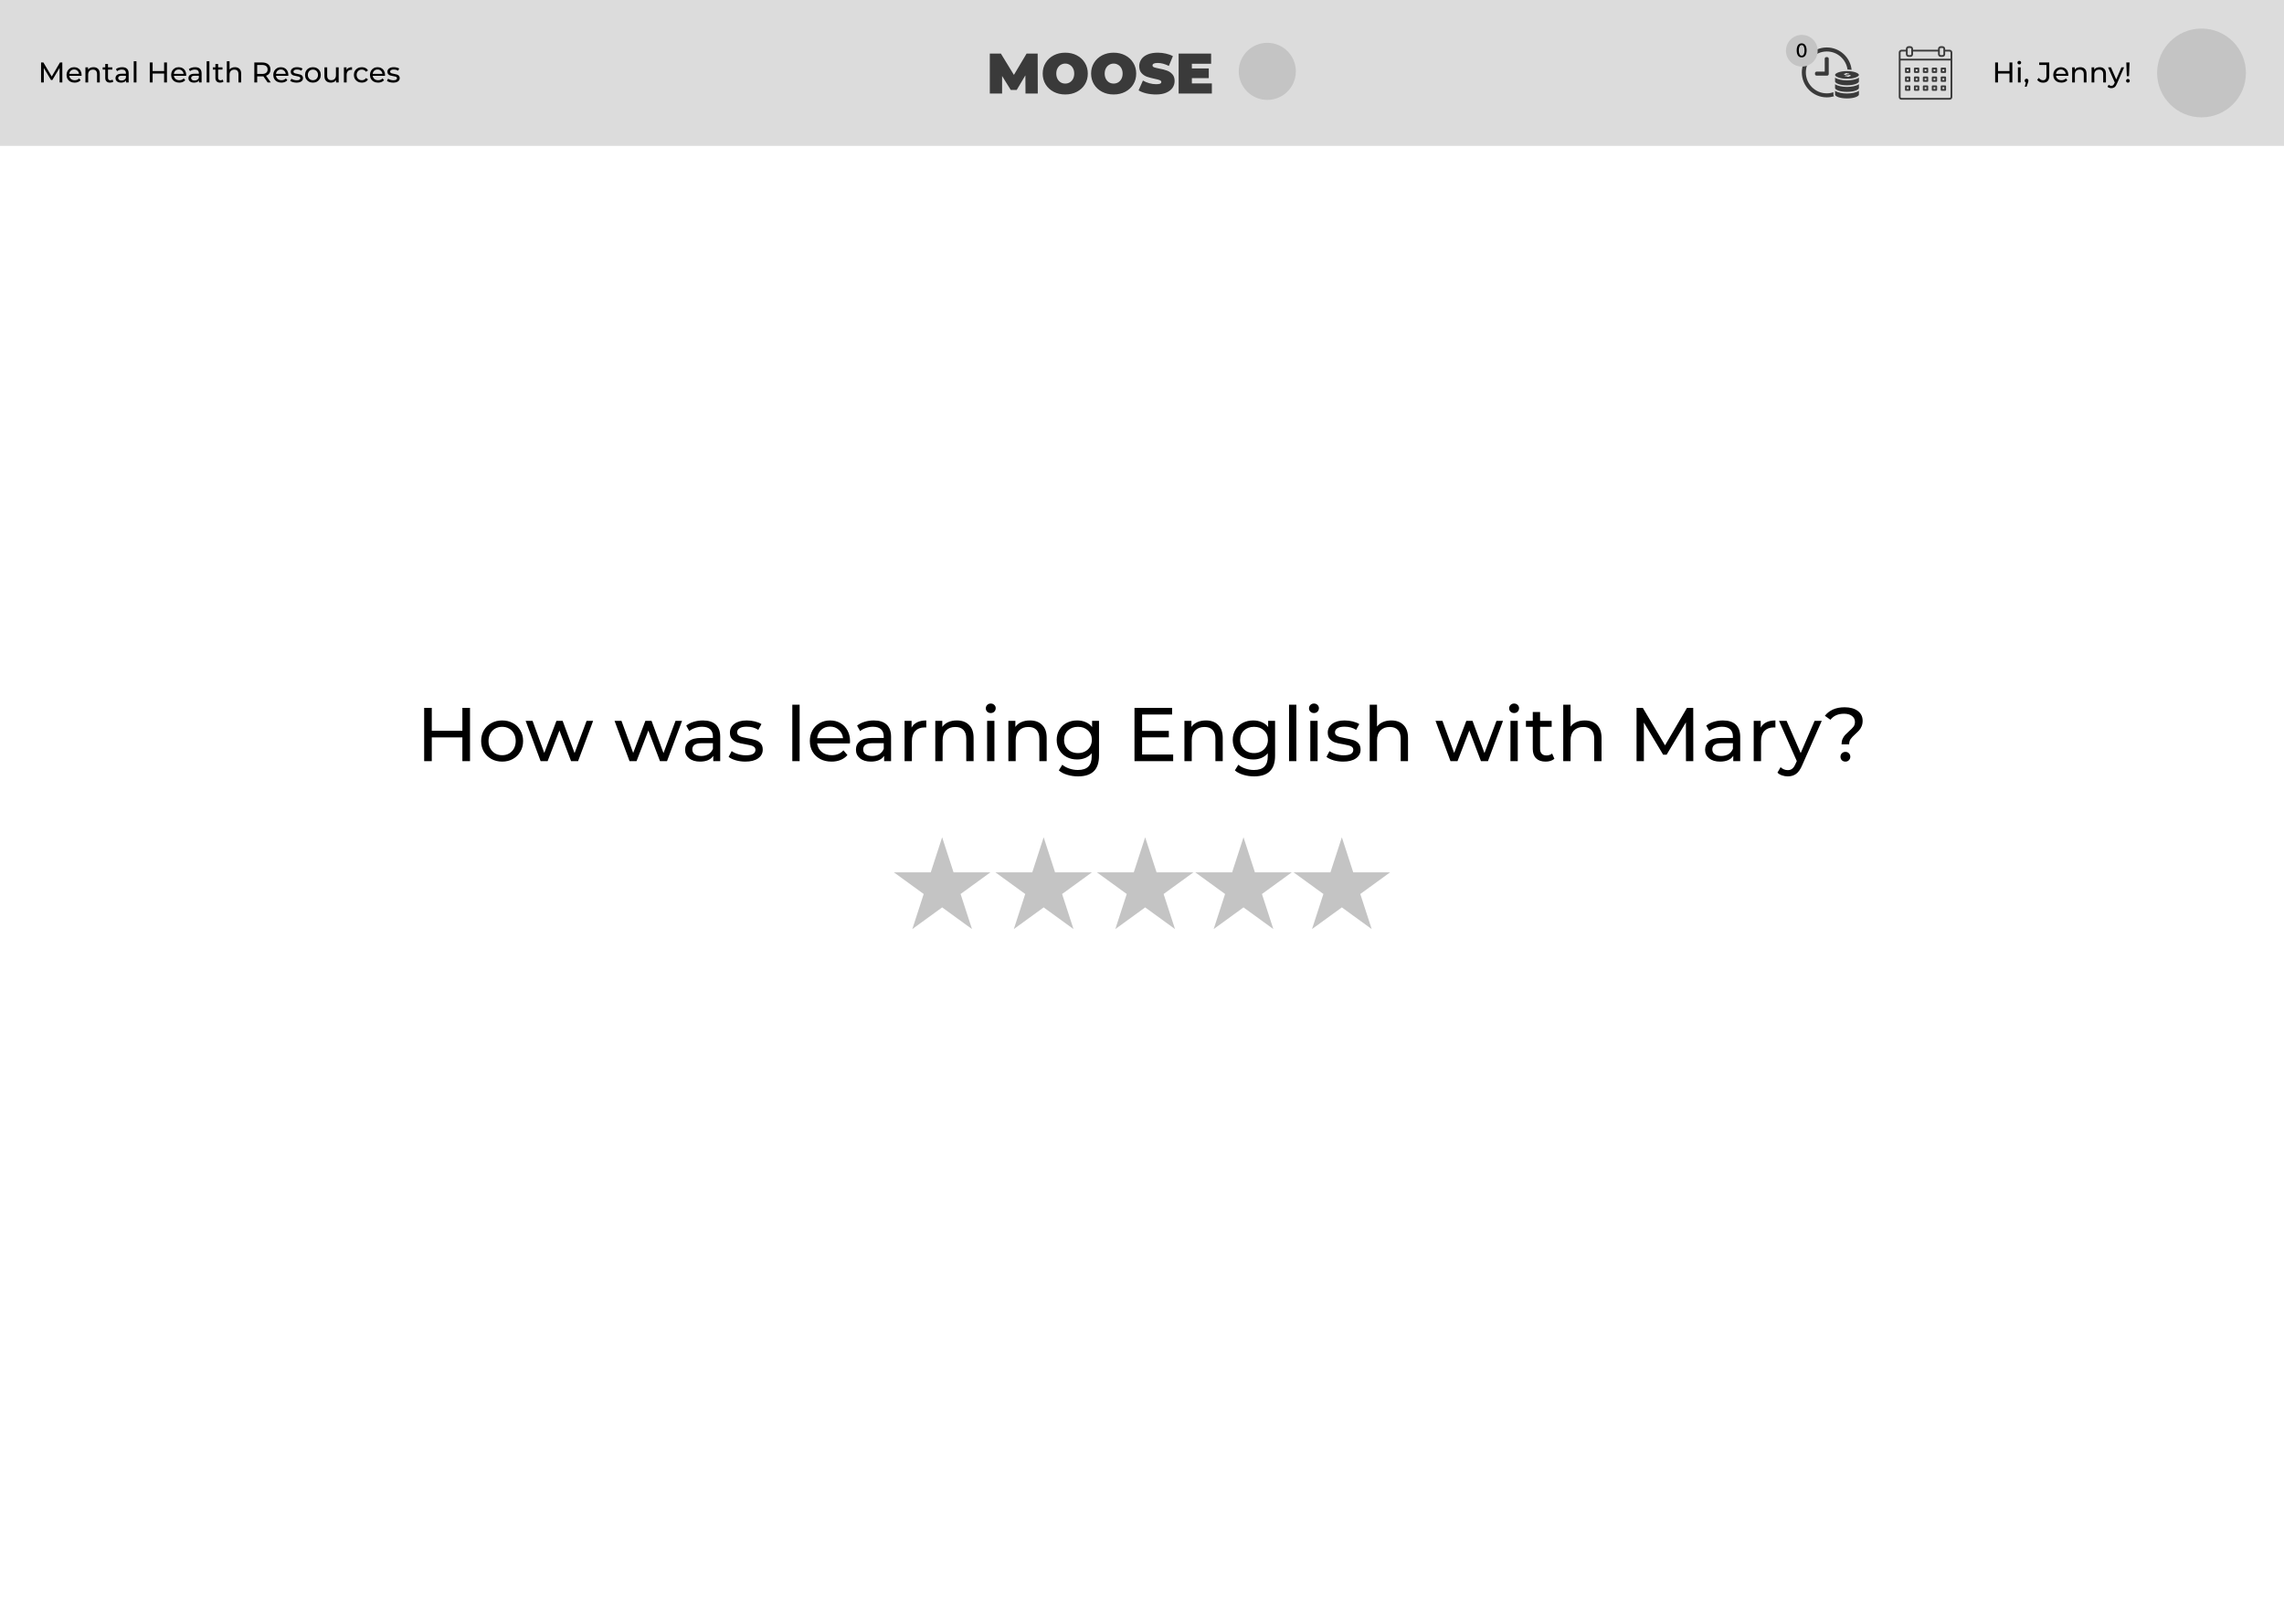 <svg width="1440" height="1024" viewBox="0 0 1440 1024" fill="none" xmlns="http://www.w3.org/2000/svg">
<rect width="1440" height="1024" fill="white"/>
<rect width="1440" height="92" fill="#DCDCDC"/>
<path d="M646.552 59L646.48 47.516L641.008 56.732H637.264L631.792 47.912V59H624.052V33.8H631.036L639.244 47.228L647.236 33.8H654.22L654.292 59H646.552ZM671.612 59.576C668.9 59.576 666.464 59.012 664.304 57.884C662.144 56.756 660.452 55.196 659.228 53.204C658.004 51.188 657.392 48.92 657.392 46.4C657.392 43.88 658.004 41.624 659.228 39.632C660.452 37.616 662.144 36.044 664.304 34.916C666.464 33.788 668.9 33.224 671.612 33.224C674.324 33.224 676.76 33.788 678.92 34.916C681.08 36.044 682.772 37.616 683.996 39.632C685.22 41.624 685.832 43.88 685.832 46.4C685.832 48.92 685.22 51.188 683.996 53.204C682.772 55.196 681.08 56.756 678.92 57.884C676.76 59.012 674.324 59.576 671.612 59.576ZM671.612 52.7C672.668 52.7 673.616 52.448 674.456 51.944C675.32 51.416 676.004 50.684 676.508 49.748C677.012 48.788 677.264 47.672 677.264 46.4C677.264 45.128 677.012 44.024 676.508 43.088C676.004 42.128 675.32 41.396 674.456 40.892C673.616 40.364 672.668 40.1 671.612 40.1C670.556 40.1 669.596 40.364 668.732 40.892C667.892 41.396 667.22 42.128 666.716 43.088C666.212 44.024 665.96 45.128 665.96 46.4C665.96 47.672 666.212 48.788 666.716 49.748C667.22 50.684 667.892 51.416 668.732 51.944C669.596 52.448 670.556 52.7 671.612 52.7ZM702.127 59.576C699.415 59.576 696.979 59.012 694.819 57.884C692.659 56.756 690.967 55.196 689.743 53.204C688.519 51.188 687.907 48.92 687.907 46.4C687.907 43.88 688.519 41.624 689.743 39.632C690.967 37.616 692.659 36.044 694.819 34.916C696.979 33.788 699.415 33.224 702.127 33.224C704.839 33.224 707.275 33.788 709.435 34.916C711.595 36.044 713.287 37.616 714.511 39.632C715.735 41.624 716.347 43.88 716.347 46.4C716.347 48.92 715.735 51.188 714.511 53.204C713.287 55.196 711.595 56.756 709.435 57.884C707.275 59.012 704.839 59.576 702.127 59.576ZM702.127 52.7C703.183 52.7 704.131 52.448 704.971 51.944C705.835 51.416 706.519 50.684 707.023 49.748C707.527 48.788 707.779 47.672 707.779 46.4C707.779 45.128 707.527 44.024 707.023 43.088C706.519 42.128 705.835 41.396 704.971 40.892C704.131 40.364 703.183 40.1 702.127 40.1C701.071 40.1 700.111 40.364 699.247 40.892C698.407 41.396 697.735 42.128 697.231 43.088C696.727 44.024 696.475 45.128 696.475 46.4C696.475 47.672 696.727 48.788 697.231 49.748C697.735 50.684 698.407 51.416 699.247 51.944C700.111 52.448 701.071 52.7 702.127 52.7ZM728.827 59.576C726.739 59.576 724.699 59.348 722.707 58.892C720.739 58.412 719.119 57.776 717.847 56.984L720.583 50.792C721.783 51.488 723.127 52.052 724.615 52.484C726.103 52.892 727.531 53.096 728.899 53.096C730.075 53.096 730.915 52.988 731.419 52.772C731.923 52.532 732.175 52.184 732.175 51.728C732.175 51.2 731.839 50.804 731.167 50.54C730.519 50.276 729.439 49.988 727.927 49.676C725.983 49.268 724.363 48.836 723.067 48.38C721.771 47.9 720.643 47.132 719.683 46.076C718.723 44.996 718.243 43.544 718.243 41.72C718.243 40.136 718.687 38.696 719.575 37.4C720.463 36.104 721.783 35.084 723.535 34.34C725.311 33.596 727.459 33.224 729.979 33.224C731.707 33.224 733.399 33.416 735.055 33.8C736.735 34.16 738.211 34.7 739.483 35.42L736.927 41.576C734.455 40.328 732.115 39.704 729.907 39.704C727.723 39.704 726.631 40.232 726.631 41.288C726.631 41.792 726.955 42.176 727.603 42.44C728.251 42.68 729.319 42.944 730.807 43.232C732.727 43.592 734.347 44.012 735.667 44.492C736.987 44.948 738.127 45.704 739.087 46.76C740.071 47.816 740.563 49.256 740.563 51.08C740.563 52.664 740.119 54.104 739.231 55.4C738.343 56.672 737.011 57.692 735.235 58.46C733.483 59.204 731.347 59.576 728.827 59.576ZM764.043 52.592V59H743.091V33.8H763.575V40.208H751.443V43.16H762.099V49.28H751.443V52.592H764.043Z" fill="#3A3A3A"/>
<circle cx="799" cy="45" r="18" fill="#C4C4C4"/>
<circle cx="1388" cy="46" r="28" fill="#C4C4C4"/>
<path d="M1268.73 39.4V52H1266.93V46.384H1259.69V52H1257.89V39.4H1259.69V44.818H1266.93V39.4H1268.73ZM1272.25 42.46H1273.97V52H1272.25V42.46ZM1273.11 40.624C1272.77 40.624 1272.49 40.516 1272.26 40.3C1272.05 40.084 1271.94 39.82 1271.94 39.508C1271.94 39.196 1272.05 38.932 1272.26 38.716C1272.49 38.488 1272.77 38.374 1273.11 38.374C1273.45 38.374 1273.72 38.482 1273.94 38.698C1274.17 38.902 1274.28 39.16 1274.28 39.472C1274.28 39.796 1274.17 40.072 1273.94 40.3C1273.72 40.516 1273.45 40.624 1273.11 40.624ZM1277.7 49.642C1278.04 49.642 1278.32 49.762 1278.53 50.002C1278.76 50.23 1278.87 50.518 1278.87 50.866C1278.87 51.046 1278.85 51.22 1278.8 51.388C1278.77 51.556 1278.69 51.814 1278.57 52.162L1277.72 54.664H1276.59L1277.25 51.982C1277.03 51.898 1276.84 51.76 1276.7 51.568C1276.56 51.364 1276.5 51.13 1276.5 50.866C1276.5 50.506 1276.61 50.212 1276.84 49.984C1277.07 49.756 1277.36 49.642 1277.7 49.642ZM1288.06 52.144C1287.3 52.144 1286.6 51.988 1285.95 51.676C1285.3 51.352 1284.78 50.902 1284.38 50.326L1285.43 49.102C1286.12 50.098 1287 50.596 1288.06 50.596C1288.76 50.596 1289.3 50.38 1289.66 49.948C1290.03 49.516 1290.22 48.88 1290.22 48.04V40.966H1285.66V39.4H1292V47.95C1292 49.342 1291.66 50.392 1290.99 51.1C1290.33 51.796 1289.35 52.144 1288.06 52.144ZM1304.04 47.284C1304.04 47.416 1304.02 47.59 1304 47.806H1296.26C1296.37 48.646 1296.73 49.324 1297.36 49.84C1297.99 50.344 1298.78 50.596 1299.72 50.596C1300.86 50.596 1301.77 50.212 1302.47 49.444L1303.42 50.56C1302.99 51.064 1302.45 51.448 1301.8 51.712C1301.17 51.976 1300.45 52.108 1299.66 52.108C1298.65 52.108 1297.76 51.904 1296.98 51.496C1296.2 51.076 1295.59 50.494 1295.16 49.75C1294.74 49.006 1294.53 48.166 1294.53 47.23C1294.53 46.306 1294.74 45.472 1295.14 44.728C1295.56 43.984 1296.13 43.408 1296.85 43C1297.59 42.58 1298.41 42.37 1299.32 42.37C1300.23 42.37 1301.04 42.58 1301.75 43C1302.47 43.408 1303.03 43.984 1303.42 44.728C1303.83 45.472 1304.04 46.324 1304.04 47.284ZM1299.32 43.828C1298.49 43.828 1297.8 44.08 1297.23 44.584C1296.68 45.088 1296.36 45.748 1296.26 46.564H1302.38C1302.28 45.76 1301.95 45.106 1301.39 44.602C1300.84 44.086 1300.15 43.828 1299.32 43.828ZM1311.53 42.37C1312.74 42.37 1313.7 42.724 1314.41 43.432C1315.13 44.128 1315.49 45.154 1315.49 46.51V52H1313.76V46.708C1313.76 45.784 1313.54 45.088 1313.09 44.62C1312.65 44.152 1312.01 43.918 1311.19 43.918C1310.25 43.918 1309.51 44.194 1308.97 44.746C1308.43 45.286 1308.16 46.066 1308.16 47.086V52H1306.43V42.46H1308.09V43.9C1308.44 43.408 1308.91 43.03 1309.49 42.766C1310.09 42.502 1310.77 42.37 1311.53 42.37ZM1323.78 42.37C1324.99 42.37 1325.95 42.724 1326.66 43.432C1327.38 44.128 1327.74 45.154 1327.74 46.51V52H1326.01V46.708C1326.01 45.784 1325.79 45.088 1325.35 44.62C1324.9 44.152 1324.27 43.918 1323.44 43.918C1322.5 43.918 1321.76 44.194 1321.22 44.746C1320.68 45.286 1320.41 46.066 1320.41 47.086V52H1318.69V42.46H1320.34V43.9C1320.69 43.408 1321.16 43.03 1321.75 42.766C1322.35 42.502 1323.02 42.37 1323.78 42.37ZM1339.21 42.46L1334.58 52.954C1334.17 53.926 1333.69 54.61 1333.14 55.006C1332.6 55.402 1331.95 55.6 1331.18 55.6C1330.71 55.6 1330.25 55.522 1329.81 55.366C1329.38 55.222 1329.02 55.006 1328.73 54.718L1329.47 53.422C1329.96 53.89 1330.53 54.124 1331.18 54.124C1331.6 54.124 1331.95 54.01 1332.22 53.782C1332.51 53.566 1332.77 53.188 1333 52.648L1333.3 51.982L1329.09 42.46H1330.89L1334.22 50.092L1337.51 42.46H1339.21ZM1340.58 39.4H1342.62L1342.28 48.022H1340.91L1340.58 39.4ZM1341.61 52.108C1341.27 52.108 1340.99 52 1340.76 51.784C1340.54 51.556 1340.42 51.28 1340.42 50.956C1340.42 50.632 1340.54 50.362 1340.76 50.146C1340.99 49.918 1341.27 49.804 1341.61 49.804C1341.95 49.804 1342.22 49.918 1342.44 50.146C1342.65 50.362 1342.76 50.632 1342.76 50.956C1342.76 51.28 1342.65 51.556 1342.42 51.784C1342.2 52 1341.93 52.108 1341.61 52.108Z" fill="black"/>
<path d="M37.572 52L37.554 42.82L33 50.47H32.172L27.618 42.874V52H25.89V39.4H27.366L32.622 48.256L37.806 39.4H39.282L39.3 52H37.572ZM51.451 47.284C51.451 47.416 51.439 47.59 51.415 47.806H43.675C43.783 48.646 44.149 49.324 44.773 49.84C45.409 50.344 46.195 50.596 47.131 50.596C48.271 50.596 49.189 50.212 49.885 49.444L50.839 50.56C50.407 51.064 49.867 51.448 49.219 51.712C48.583 51.976 47.869 52.108 47.077 52.108C46.069 52.108 45.175 51.904 44.395 51.496C43.615 51.076 43.009 50.494 42.577 49.75C42.157 49.006 41.947 48.166 41.947 47.23C41.947 46.306 42.151 45.472 42.559 44.728C42.979 43.984 43.549 43.408 44.269 43C45.001 42.58 45.823 42.37 46.735 42.37C47.647 42.37 48.457 42.58 49.165 43C49.885 43.408 50.443 43.984 50.839 44.728C51.247 45.472 51.451 46.324 51.451 47.284ZM46.735 43.828C45.907 43.828 45.211 44.08 44.647 44.584C44.095 45.088 43.771 45.748 43.675 46.564H49.795C49.699 45.76 49.369 45.106 48.805 44.602C48.253 44.086 47.563 43.828 46.735 43.828ZM58.945 42.37C60.157 42.37 61.117 42.724 61.825 43.432C62.545 44.128 62.905 45.154 62.905 46.51V52H61.177V46.708C61.177 45.784 60.955 45.088 60.511 44.62C60.067 44.152 59.431 43.918 58.603 43.918C57.667 43.918 56.929 44.194 56.389 44.746C55.849 45.286 55.579 46.066 55.579 47.086V52H53.851V42.46H55.507V43.9C55.855 43.408 56.323 43.03 56.911 42.766C57.511 42.502 58.189 42.37 58.945 42.37ZM71.467 51.442C71.215 51.658 70.903 51.826 70.531 51.946C70.159 52.054 69.775 52.108 69.379 52.108C68.419 52.108 67.675 51.85 67.147 51.334C66.619 50.818 66.355 50.08 66.355 49.12V43.882H64.735V42.46H66.355V40.372H68.083V42.46H70.819V43.882H68.083V49.048C68.083 49.564 68.209 49.96 68.461 50.236C68.725 50.512 69.097 50.65 69.577 50.65C70.105 50.65 70.555 50.5 70.927 50.2L71.467 51.442ZM77.03 42.37C78.35 42.37 79.358 42.694 80.054 43.342C80.762 43.99 81.116 44.956 81.116 46.24V52H79.478V50.74C79.19 51.184 78.776 51.526 78.236 51.766C77.708 51.994 77.078 52.108 76.346 52.108C75.278 52.108 74.42 51.85 73.772 51.334C73.136 50.818 72.818 50.14 72.818 49.3C72.818 48.46 73.124 47.788 73.736 47.284C74.348 46.768 75.32 46.51 76.652 46.51H79.388V46.168C79.388 45.424 79.172 44.854 78.74 44.458C78.308 44.062 77.672 43.864 76.832 43.864C76.268 43.864 75.716 43.96 75.176 44.152C74.636 44.332 74.18 44.578 73.808 44.89L73.088 43.594C73.58 43.198 74.168 42.898 74.852 42.694C75.536 42.478 76.262 42.37 77.03 42.37ZM76.634 50.776C77.294 50.776 77.864 50.632 78.344 50.344C78.824 50.044 79.172 49.624 79.388 49.084V47.752H76.724C75.26 47.752 74.528 48.244 74.528 49.228C74.528 49.708 74.714 50.086 75.086 50.362C75.458 50.638 75.974 50.776 76.634 50.776ZM84.314 38.644H86.042V52H84.314V38.644ZM105.263 39.4V52H103.463V46.384H96.227V52H94.427V39.4H96.227V44.818H103.463V39.4H105.263ZM117.405 47.284C117.405 47.416 117.393 47.59 117.369 47.806H109.629C109.737 48.646 110.103 49.324 110.727 49.84C111.363 50.344 112.149 50.596 113.085 50.596C114.225 50.596 115.143 50.212 115.839 49.444L116.793 50.56C116.361 51.064 115.821 51.448 115.173 51.712C114.537 51.976 113.823 52.108 113.031 52.108C112.023 52.108 111.129 51.904 110.349 51.496C109.569 51.076 108.963 50.494 108.531 49.75C108.111 49.006 107.901 48.166 107.901 47.23C107.901 46.306 108.105 45.472 108.513 44.728C108.933 43.984 109.503 43.408 110.223 43C110.955 42.58 111.777 42.37 112.689 42.37C113.601 42.37 114.411 42.58 115.119 43C115.839 43.408 116.397 43.984 116.793 44.728C117.201 45.472 117.405 46.324 117.405 47.284ZM112.689 43.828C111.861 43.828 111.165 44.08 110.601 44.584C110.049 45.088 109.725 45.748 109.629 46.564H115.749C115.653 45.76 115.323 45.106 114.759 44.602C114.207 44.086 113.517 43.828 112.689 43.828ZM123.014 42.37C124.334 42.37 125.342 42.694 126.038 43.342C126.746 43.99 127.1 44.956 127.1 46.24V52H125.462V50.74C125.174 51.184 124.76 51.526 124.22 51.766C123.692 51.994 123.062 52.108 122.33 52.108C121.262 52.108 120.404 51.85 119.756 51.334C119.12 50.818 118.802 50.14 118.802 49.3C118.802 48.46 119.108 47.788 119.72 47.284C120.332 46.768 121.304 46.51 122.636 46.51H125.372V46.168C125.372 45.424 125.156 44.854 124.724 44.458C124.292 44.062 123.656 43.864 122.816 43.864C122.252 43.864 121.7 43.96 121.16 44.152C120.62 44.332 120.164 44.578 119.792 44.89L119.072 43.594C119.564 43.198 120.152 42.898 120.836 42.694C121.52 42.478 122.246 42.37 123.014 42.37ZM122.618 50.776C123.278 50.776 123.848 50.632 124.328 50.344C124.808 50.044 125.156 49.624 125.372 49.084V47.752H122.708C121.244 47.752 120.512 48.244 120.512 49.228C120.512 49.708 120.698 50.086 121.07 50.362C121.442 50.638 121.958 50.776 122.618 50.776ZM130.298 38.644H132.026V52H130.298V38.644ZM140.918 51.442C140.666 51.658 140.354 51.826 139.982 51.946C139.61 52.054 139.226 52.108 138.83 52.108C137.87 52.108 137.126 51.85 136.598 51.334C136.07 50.818 135.806 50.08 135.806 49.12V43.882H134.186V42.46H135.806V40.372H137.534V42.46H140.27V43.882H137.534V49.048C137.534 49.564 137.66 49.96 137.912 50.236C138.176 50.512 138.548 50.65 139.028 50.65C139.556 50.65 140.006 50.5 140.378 50.2L140.918 51.442ZM148.101 42.37C149.313 42.37 150.273 42.724 150.981 43.432C151.701 44.128 152.061 45.154 152.061 46.51V52H150.333V46.708C150.333 45.784 150.111 45.088 149.667 44.62C149.223 44.152 148.587 43.918 147.759 43.918C146.823 43.918 146.085 44.194 145.545 44.746C145.005 45.286 144.735 46.066 144.735 47.086V52H143.007V38.644H144.735V43.81C145.095 43.354 145.563 43 146.139 42.748C146.727 42.496 147.381 42.37 148.101 42.37ZM168.769 52L166.051 48.13C165.715 48.154 165.451 48.166 165.259 48.166H162.145V52H160.345V39.4H165.259C166.891 39.4 168.175 39.79 169.111 40.57C170.047 41.35 170.515 42.424 170.515 43.792C170.515 44.764 170.275 45.592 169.795 46.276C169.315 46.96 168.631 47.458 167.743 47.77L170.731 52H168.769ZM165.205 46.636C166.345 46.636 167.215 46.39 167.815 45.898C168.415 45.406 168.715 44.704 168.715 43.792C168.715 42.88 168.415 42.184 167.815 41.704C167.215 41.212 166.345 40.966 165.205 40.966H162.145V46.636H165.205ZM181.793 47.284C181.793 47.416 181.781 47.59 181.757 47.806H174.017C174.125 48.646 174.491 49.324 175.115 49.84C175.751 50.344 176.537 50.596 177.473 50.596C178.613 50.596 179.531 50.212 180.227 49.444L181.181 50.56C180.749 51.064 180.209 51.448 179.561 51.712C178.925 51.976 178.211 52.108 177.419 52.108C176.411 52.108 175.517 51.904 174.737 51.496C173.957 51.076 173.351 50.494 172.919 49.75C172.499 49.006 172.289 48.166 172.289 47.23C172.289 46.306 172.493 45.472 172.901 44.728C173.321 43.984 173.891 43.408 174.611 43C175.343 42.58 176.165 42.37 177.077 42.37C177.989 42.37 178.799 42.58 179.507 43C180.227 43.408 180.785 43.984 181.181 44.728C181.589 45.472 181.793 46.324 181.793 47.284ZM177.077 43.828C176.249 43.828 175.553 44.08 174.989 44.584C174.437 45.088 174.113 45.748 174.017 46.564H180.137C180.041 45.76 179.711 45.106 179.147 44.602C178.595 44.086 177.905 43.828 177.077 43.828ZM186.929 52.108C186.149 52.108 185.399 52.006 184.679 51.802C183.959 51.586 183.395 51.316 182.987 50.992L183.707 49.624C184.127 49.924 184.637 50.164 185.237 50.344C185.837 50.524 186.443 50.614 187.055 50.614C188.567 50.614 189.323 50.182 189.323 49.318C189.323 49.03 189.221 48.802 189.017 48.634C188.813 48.466 188.555 48.346 188.243 48.274C187.943 48.19 187.511 48.1 186.947 48.004C186.179 47.884 185.549 47.746 185.057 47.59C184.577 47.434 184.163 47.17 183.815 46.798C183.467 46.426 183.293 45.904 183.293 45.232C183.293 44.368 183.653 43.678 184.373 43.162C185.093 42.634 186.059 42.37 187.271 42.37C187.907 42.37 188.543 42.448 189.179 42.604C189.815 42.76 190.337 42.97 190.745 43.234L190.007 44.602C189.227 44.098 188.309 43.846 187.253 43.846C186.521 43.846 185.963 43.966 185.579 44.206C185.195 44.446 185.003 44.764 185.003 45.16C185.003 45.472 185.111 45.718 185.327 45.898C185.543 46.078 185.807 46.21 186.119 46.294C186.443 46.378 186.893 46.474 187.469 46.582C188.237 46.714 188.855 46.858 189.323 47.014C189.803 47.158 190.211 47.41 190.547 47.77C190.883 48.13 191.051 48.634 191.051 49.282C191.051 50.146 190.679 50.836 189.935 51.352C189.203 51.856 188.201 52.108 186.929 52.108ZM197.296 52.108C196.348 52.108 195.496 51.898 194.74 51.478C193.984 51.058 193.39 50.482 192.958 49.75C192.538 49.006 192.328 48.166 192.328 47.23C192.328 46.294 192.538 45.46 192.958 44.728C193.39 43.984 193.984 43.408 194.74 43C195.496 42.58 196.348 42.37 197.296 42.37C198.244 42.37 199.09 42.58 199.834 43C200.59 43.408 201.178 43.984 201.598 44.728C202.03 45.46 202.246 46.294 202.246 47.23C202.246 48.166 202.03 49.006 201.598 49.75C201.178 50.482 200.59 51.058 199.834 51.478C199.09 51.898 198.244 52.108 197.296 52.108ZM197.296 50.596C197.908 50.596 198.454 50.458 198.934 50.182C199.426 49.894 199.81 49.498 200.086 48.994C200.362 48.478 200.5 47.89 200.5 47.23C200.5 46.57 200.362 45.988 200.086 45.484C199.81 44.968 199.426 44.572 198.934 44.296C198.454 44.02 197.908 43.882 197.296 43.882C196.684 43.882 196.132 44.02 195.64 44.296C195.16 44.572 194.776 44.968 194.488 45.484C194.212 45.988 194.074 46.57 194.074 47.23C194.074 47.89 194.212 48.478 194.488 48.994C194.776 49.498 195.16 49.894 195.64 50.182C196.132 50.458 196.684 50.596 197.296 50.596ZM213.528 42.46V52H211.89V50.56C211.542 51.052 211.08 51.436 210.504 51.712C209.94 51.976 209.322 52.108 208.65 52.108C207.378 52.108 206.376 51.76 205.644 51.064C204.912 50.356 204.546 49.318 204.546 47.95V42.46H206.274V47.752C206.274 48.676 206.496 49.378 206.94 49.858C207.384 50.326 208.02 50.56 208.848 50.56C209.76 50.56 210.48 50.284 211.008 49.732C211.536 49.18 211.8 48.4 211.8 47.392V42.46H213.528ZM218.474 44.062C218.774 43.51 219.218 43.09 219.806 42.802C220.394 42.514 221.108 42.37 221.948 42.37V44.044C221.852 44.032 221.72 44.026 221.552 44.026C220.616 44.026 219.878 44.308 219.338 44.872C218.81 45.424 218.546 46.216 218.546 47.248V52H216.818V42.46H218.474V44.062ZM228.148 52.108C227.176 52.108 226.306 51.898 225.538 51.478C224.782 51.058 224.188 50.482 223.756 49.75C223.324 49.006 223.108 48.166 223.108 47.23C223.108 46.294 223.324 45.46 223.756 44.728C224.188 43.984 224.782 43.408 225.538 43C226.306 42.58 227.176 42.37 228.148 42.37C229.012 42.37 229.78 42.544 230.452 42.892C231.136 43.24 231.664 43.744 232.036 44.404L230.722 45.25C230.422 44.794 230.05 44.452 229.606 44.224C229.162 43.996 228.67 43.882 228.13 43.882C227.506 43.882 226.942 44.02 226.438 44.296C225.946 44.572 225.556 44.968 225.268 45.484C224.992 45.988 224.854 46.57 224.854 47.23C224.854 47.902 224.992 48.496 225.268 49.012C225.556 49.516 225.946 49.906 226.438 50.182C226.942 50.458 227.506 50.596 228.13 50.596C228.67 50.596 229.162 50.482 229.606 50.254C230.05 50.026 230.422 49.684 230.722 49.228L232.036 50.056C231.664 50.716 231.136 51.226 230.452 51.586C229.78 51.934 229.012 52.108 228.148 52.108ZM242.754 47.284C242.754 47.416 242.742 47.59 242.718 47.806H234.978C235.086 48.646 235.452 49.324 236.076 49.84C236.712 50.344 237.498 50.596 238.434 50.596C239.574 50.596 240.492 50.212 241.188 49.444L242.142 50.56C241.71 51.064 241.17 51.448 240.522 51.712C239.886 51.976 239.172 52.108 238.38 52.108C237.372 52.108 236.478 51.904 235.698 51.496C234.918 51.076 234.312 50.494 233.88 49.75C233.46 49.006 233.25 48.166 233.25 47.23C233.25 46.306 233.454 45.472 233.862 44.728C234.282 43.984 234.852 43.408 235.572 43C236.304 42.58 237.126 42.37 238.038 42.37C238.95 42.37 239.76 42.58 240.468 43C241.188 43.408 241.746 43.984 242.142 44.728C242.55 45.472 242.754 46.324 242.754 47.284ZM238.038 43.828C237.21 43.828 236.514 44.08 235.95 44.584C235.398 45.088 235.074 45.748 234.978 46.564H241.098C241.002 45.76 240.672 45.106 240.108 44.602C239.556 44.086 238.866 43.828 238.038 43.828ZM247.89 52.108C247.11 52.108 246.36 52.006 245.64 51.802C244.92 51.586 244.356 51.316 243.948 50.992L244.668 49.624C245.088 49.924 245.598 50.164 246.198 50.344C246.798 50.524 247.404 50.614 248.016 50.614C249.528 50.614 250.284 50.182 250.284 49.318C250.284 49.03 250.182 48.802 249.978 48.634C249.774 48.466 249.516 48.346 249.204 48.274C248.904 48.19 248.472 48.1 247.908 48.004C247.14 47.884 246.51 47.746 246.018 47.59C245.538 47.434 245.124 47.17 244.776 46.798C244.428 46.426 244.254 45.904 244.254 45.232C244.254 44.368 244.614 43.678 245.334 43.162C246.054 42.634 247.02 42.37 248.232 42.37C248.868 42.37 249.504 42.448 250.14 42.604C250.776 42.76 251.298 42.97 251.706 43.234L250.968 44.602C250.188 44.098 249.27 43.846 248.214 43.846C247.482 43.846 246.924 43.966 246.54 44.206C246.156 44.446 245.964 44.764 245.964 45.16C245.964 45.472 246.072 45.718 246.288 45.898C246.504 46.078 246.768 46.21 247.08 46.294C247.404 46.378 247.854 46.474 248.43 46.582C249.198 46.714 249.816 46.858 250.284 47.014C250.764 47.158 251.172 47.41 251.508 47.77C251.844 48.13 252.012 48.634 252.012 49.282C252.012 50.146 251.64 50.836 250.896 51.352C250.164 51.856 249.162 52.108 247.89 52.108Z" fill="black"/>
<path d="M1229.19 31.375H1226.38V30.812C1226.38 30.365 1226.2 29.936 1225.88 29.619C1225.56 29.303 1225.14 29.125 1224.69 29.125H1223.56C1223.11 29.125 1222.69 29.303 1222.37 29.619C1222.05 29.936 1221.88 30.365 1221.88 30.812V31.375H1206.12V30.812C1206.12 30.365 1205.95 29.936 1205.63 29.619C1205.31 29.303 1204.89 29.125 1204.44 29.125H1203.31C1202.86 29.125 1202.44 29.303 1202.12 29.619C1201.8 29.936 1201.62 30.365 1201.62 30.812V31.375H1198.81C1198.36 31.375 1197.94 31.553 1197.62 31.869C1197.3 32.186 1197.12 32.615 1197.12 33.062V61.188C1197.12 61.635 1197.3 62.064 1197.62 62.381C1197.94 62.697 1198.36 62.875 1198.81 62.875H1229.19C1229.64 62.875 1230.06 62.697 1230.38 62.381C1230.7 62.064 1230.88 61.635 1230.88 61.188V33.062C1230.88 32.615 1230.7 32.186 1230.38 31.869C1230.06 31.553 1229.64 31.375 1229.19 31.375ZM1223 30.812C1223 30.663 1223.06 30.52 1223.16 30.415C1223.27 30.309 1223.41 30.25 1223.56 30.25H1224.69C1224.84 30.25 1224.98 30.309 1225.09 30.415C1225.19 30.52 1225.25 30.663 1225.25 30.812V34.188C1225.25 34.337 1225.19 34.48 1225.09 34.585C1224.98 34.691 1224.84 34.75 1224.69 34.75H1223.56C1223.41 34.75 1223.27 34.691 1223.16 34.585C1223.06 34.48 1223 34.337 1223 34.188V30.812ZM1202.75 30.812C1202.75 30.663 1202.81 30.52 1202.91 30.415C1203.02 30.309 1203.16 30.25 1203.31 30.25H1204.44C1204.59 30.25 1204.73 30.309 1204.84 30.415C1204.94 30.52 1205 30.663 1205 30.812V34.188C1205 34.337 1204.94 34.48 1204.84 34.585C1204.73 34.691 1204.59 34.75 1204.44 34.75H1203.31C1203.16 34.75 1203.02 34.691 1202.91 34.585C1202.81 34.48 1202.75 34.337 1202.75 34.188V30.812ZM1198.25 33.062C1198.25 32.913 1198.31 32.77 1198.41 32.665C1198.52 32.559 1198.66 32.5 1198.81 32.5H1201.62V34.188C1201.62 34.635 1201.8 35.064 1202.12 35.381C1202.44 35.697 1202.86 35.875 1203.31 35.875H1204.44C1204.89 35.875 1205.31 35.697 1205.63 35.381C1205.95 35.064 1206.12 34.635 1206.12 34.188V32.5H1221.88V34.188C1221.88 34.635 1222.05 35.064 1222.37 35.381C1222.69 35.697 1223.11 35.875 1223.56 35.875H1224.69C1225.14 35.875 1225.56 35.697 1225.88 35.381C1226.2 35.064 1226.38 34.635 1226.38 34.188V32.5H1229.19C1229.34 32.5 1229.48 32.559 1229.59 32.665C1229.69 32.77 1229.75 32.913 1229.75 33.062V37H1198.25V33.062ZM1229.75 61.188C1229.75 61.337 1229.69 61.48 1229.59 61.585C1229.48 61.691 1229.34 61.75 1229.19 61.75H1198.81C1198.66 61.75 1198.52 61.691 1198.41 61.585C1198.31 61.48 1198.25 61.337 1198.25 61.188V38.125H1229.75V61.188Z" fill="#3A3A3A"/>
<path d="M1215.12 51.625H1212.88C1212.73 51.625 1212.58 51.566 1212.48 51.46C1212.37 51.355 1212.31 51.212 1212.31 51.062V48.812C1212.31 48.663 1212.37 48.52 1212.48 48.415C1212.58 48.309 1212.73 48.25 1212.88 48.25H1215.12C1215.27 48.25 1215.42 48.309 1215.52 48.415C1215.63 48.52 1215.69 48.663 1215.69 48.812V51.062C1215.69 51.212 1215.63 51.355 1215.52 51.46C1215.42 51.566 1215.27 51.625 1215.12 51.625ZM1213.44 50.5H1214.56V49.375H1213.44V50.5Z" fill="#3A3A3A"/>
<path d="M1220.75 51.625H1218.5C1218.35 51.625 1218.21 51.566 1218.1 51.46C1218 51.355 1217.94 51.212 1217.94 51.062V48.812C1217.94 48.663 1218 48.52 1218.1 48.415C1218.21 48.309 1218.35 48.25 1218.5 48.25H1220.75C1220.9 48.25 1221.04 48.309 1221.15 48.415C1221.25 48.52 1221.31 48.663 1221.31 48.812V51.062C1221.31 51.212 1221.25 51.355 1221.15 51.46C1221.04 51.566 1220.9 51.625 1220.75 51.625ZM1219.06 50.5H1220.19V49.375H1219.06V50.5Z" fill="#3A3A3A"/>
<path d="M1209.5 51.625H1207.25C1207.1 51.625 1206.96 51.566 1206.85 51.46C1206.75 51.355 1206.69 51.212 1206.69 51.062V48.812C1206.69 48.663 1206.75 48.52 1206.85 48.415C1206.96 48.309 1207.1 48.25 1207.25 48.25H1209.5C1209.65 48.25 1209.79 48.309 1209.9 48.415C1210 48.52 1210.06 48.663 1210.06 48.812V51.062C1210.06 51.212 1210 51.355 1209.9 51.46C1209.79 51.566 1209.65 51.625 1209.5 51.625ZM1207.81 50.5H1208.94V49.375H1207.81V50.5Z" fill="#3A3A3A"/>
<path d="M1226.38 51.625H1224.12C1223.98 51.625 1223.83 51.566 1223.73 51.46C1223.62 51.355 1223.56 51.212 1223.56 51.062V48.812C1223.56 48.663 1223.62 48.52 1223.73 48.415C1223.83 48.309 1223.98 48.25 1224.12 48.25H1226.38C1226.52 48.25 1226.67 48.309 1226.77 48.415C1226.88 48.52 1226.94 48.663 1226.94 48.812V51.062C1226.94 51.212 1226.88 51.355 1226.77 51.46C1226.67 51.566 1226.52 51.625 1226.38 51.625ZM1224.69 50.5H1225.81V49.375H1224.69V50.5Z" fill="#3A3A3A"/>
<path d="M1203.88 51.625H1201.62C1201.48 51.625 1201.33 51.566 1201.23 51.46C1201.12 51.355 1201.06 51.212 1201.06 51.062V48.812C1201.06 48.663 1201.12 48.52 1201.23 48.415C1201.33 48.309 1201.48 48.25 1201.62 48.25H1203.88C1204.02 48.25 1204.17 48.309 1204.27 48.415C1204.38 48.52 1204.44 48.663 1204.44 48.812V51.062C1204.44 51.212 1204.38 51.355 1204.27 51.46C1204.17 51.566 1204.02 51.625 1203.88 51.625ZM1202.19 50.5H1203.31V49.375H1202.19V50.5Z" fill="#3A3A3A"/>
<path d="M1215.12 46H1212.88C1212.73 46 1212.58 45.941 1212.48 45.835C1212.37 45.73 1212.31 45.587 1212.31 45.438V43.188C1212.31 43.038 1212.37 42.895 1212.48 42.79C1212.58 42.684 1212.73 42.625 1212.88 42.625H1215.12C1215.27 42.625 1215.42 42.684 1215.52 42.79C1215.63 42.895 1215.69 43.038 1215.69 43.188V45.438C1215.69 45.587 1215.63 45.73 1215.52 45.835C1215.42 45.941 1215.27 46 1215.12 46ZM1213.44 44.875H1214.56V43.75H1213.44V44.875Z" fill="#3A3A3A"/>
<path d="M1220.75 46H1218.5C1218.35 46 1218.21 45.941 1218.1 45.835C1218 45.73 1217.94 45.587 1217.94 45.438V43.188C1217.94 43.038 1218 42.895 1218.1 42.79C1218.21 42.684 1218.35 42.625 1218.5 42.625H1220.75C1220.9 42.625 1221.04 42.684 1221.15 42.79C1221.25 42.895 1221.31 43.038 1221.31 43.188V45.438C1221.31 45.587 1221.25 45.73 1221.15 45.835C1221.04 45.941 1220.9 46 1220.75 46ZM1219.06 44.875H1220.19V43.75H1219.06V44.875Z" fill="#3A3A3A"/>
<path d="M1209.5 46H1207.25C1207.1 46 1206.96 45.941 1206.85 45.835C1206.75 45.73 1206.69 45.587 1206.69 45.438V43.188C1206.69 43.038 1206.75 42.895 1206.85 42.79C1206.96 42.684 1207.1 42.625 1207.25 42.625H1209.5C1209.65 42.625 1209.79 42.684 1209.9 42.79C1210 42.895 1210.06 43.038 1210.06 43.188V45.438C1210.06 45.587 1210 45.73 1209.9 45.835C1209.79 45.941 1209.65 46 1209.5 46ZM1207.81 44.875H1208.94V43.75H1207.81V44.875Z" fill="#3A3A3A"/>
<path d="M1226.38 46H1224.12C1223.98 46 1223.83 45.941 1223.73 45.835C1223.62 45.73 1223.56 45.587 1223.56 45.438V43.188C1223.56 43.038 1223.62 42.895 1223.73 42.79C1223.83 42.684 1223.98 42.625 1224.12 42.625H1226.38C1226.52 42.625 1226.67 42.684 1226.77 42.79C1226.88 42.895 1226.94 43.038 1226.94 43.188V45.438C1226.94 45.587 1226.88 45.73 1226.77 45.835C1226.67 45.941 1226.52 46 1226.38 46ZM1224.69 44.875H1225.81V43.75H1224.69V44.875Z" fill="#3A3A3A"/>
<path d="M1203.88 46H1201.62C1201.48 46 1201.33 45.941 1201.23 45.835C1201.12 45.73 1201.06 45.587 1201.06 45.438V43.188C1201.06 43.038 1201.12 42.895 1201.23 42.79C1201.33 42.684 1201.48 42.625 1201.62 42.625H1203.88C1204.02 42.625 1204.17 42.684 1204.27 42.79C1204.38 42.895 1204.44 43.038 1204.44 43.188V45.438C1204.44 45.587 1204.38 45.73 1204.27 45.835C1204.17 45.941 1204.02 46 1203.88 46ZM1202.19 44.875H1203.31V43.75H1202.19V44.875Z" fill="#3A3A3A"/>
<path d="M1215.12 57.25H1212.88C1212.73 57.25 1212.58 57.191 1212.48 57.085C1212.37 56.98 1212.31 56.837 1212.31 56.688V54.438C1212.31 54.288 1212.37 54.145 1212.48 54.04C1212.58 53.934 1212.73 53.875 1212.88 53.875H1215.12C1215.27 53.875 1215.42 53.934 1215.52 54.04C1215.63 54.145 1215.69 54.288 1215.69 54.438V56.688C1215.69 56.837 1215.63 56.98 1215.52 57.085C1215.42 57.191 1215.27 57.25 1215.12 57.25ZM1213.44 56.125H1214.56V55H1213.44V56.125Z" fill="#3A3A3A"/>
<path d="M1220.75 57.25H1218.5C1218.35 57.25 1218.21 57.191 1218.1 57.085C1218 56.98 1217.94 56.837 1217.94 56.688V54.438C1217.94 54.288 1218 54.145 1218.1 54.04C1218.21 53.934 1218.35 53.875 1218.5 53.875H1220.75C1220.9 53.875 1221.04 53.934 1221.15 54.04C1221.25 54.145 1221.31 54.288 1221.31 54.438V56.688C1221.31 56.837 1221.25 56.98 1221.15 57.085C1221.04 57.191 1220.9 57.25 1220.75 57.25ZM1219.06 56.125H1220.19V55H1219.06V56.125Z" fill="#3A3A3A"/>
<path d="M1209.5 57.25H1207.25C1207.1 57.25 1206.96 57.191 1206.85 57.085C1206.75 56.98 1206.69 56.837 1206.69 56.688V54.438C1206.69 54.288 1206.75 54.145 1206.85 54.04C1206.96 53.934 1207.1 53.875 1207.25 53.875H1209.5C1209.65 53.875 1209.79 53.934 1209.9 54.04C1210 54.145 1210.06 54.288 1210.06 54.438V56.688C1210.06 56.837 1210 56.98 1209.9 57.085C1209.79 57.191 1209.65 57.25 1209.5 57.25ZM1207.81 56.125H1208.94V55H1207.81V56.125Z" fill="#3A3A3A"/>
<path d="M1226.38 57.25H1224.12C1223.98 57.25 1223.83 57.191 1223.73 57.085C1223.62 56.98 1223.56 56.837 1223.56 56.688V54.438C1223.56 54.288 1223.62 54.145 1223.73 54.04C1223.83 53.934 1223.98 53.875 1224.12 53.875H1226.38C1226.52 53.875 1226.67 53.934 1226.77 54.04C1226.88 54.145 1226.94 54.288 1226.94 54.438V56.688C1226.94 56.837 1226.88 56.98 1226.77 57.085C1226.67 57.191 1226.52 57.25 1226.38 57.25ZM1224.69 56.125H1225.81V55H1224.69V56.125Z" fill="#3A3A3A"/>
<path d="M1203.88 57.25H1201.62C1201.48 57.25 1201.33 57.191 1201.23 57.085C1201.12 56.98 1201.06 56.837 1201.06 56.688V54.438C1201.06 54.288 1201.12 54.145 1201.23 54.04C1201.33 53.934 1201.48 53.875 1201.62 53.875H1203.88C1204.02 53.875 1204.17 53.934 1204.27 54.04C1204.38 54.145 1204.44 54.288 1204.44 54.438V56.688C1204.44 56.837 1204.38 56.98 1204.27 57.085C1204.17 57.191 1204.02 57.25 1203.88 57.25ZM1202.19 56.125H1203.31V55H1202.19V56.125Z" fill="#3A3A3A"/>
<path d="M296.319 446.4V480H291.519V465.024H272.223V480H267.423V446.4H272.223V460.848H291.519V446.4H296.319ZM316.6 480.288C314.072 480.288 311.8 479.728 309.784 478.608C307.768 477.488 306.184 475.952 305.032 474C303.912 472.016 303.352 469.776 303.352 467.28C303.352 464.784 303.912 462.56 305.032 460.608C306.184 458.624 307.768 457.088 309.784 456C311.8 454.88 314.072 454.32 316.6 454.32C319.128 454.32 321.384 454.88 323.368 456C325.384 457.088 326.952 458.624 328.072 460.608C329.224 462.56 329.8 464.784 329.8 467.28C329.8 469.776 329.224 472.016 328.072 474C326.952 475.952 325.384 477.488 323.368 478.608C321.384 479.728 319.128 480.288 316.6 480.288ZM316.6 476.256C318.232 476.256 319.688 475.888 320.968 475.152C322.28 474.384 323.304 473.328 324.04 471.984C324.776 470.608 325.144 469.04 325.144 467.28C325.144 465.52 324.776 463.968 324.04 462.624C323.304 461.248 322.28 460.192 320.968 459.456C319.688 458.72 318.232 458.352 316.6 458.352C314.968 458.352 313.496 458.72 312.184 459.456C310.904 460.192 309.88 461.248 309.112 462.624C308.376 463.968 308.008 465.52 308.008 467.28C308.008 469.04 308.376 470.608 309.112 471.984C309.88 473.328 310.904 474.384 312.184 475.152C313.496 475.888 314.968 476.256 316.6 476.256ZM373.966 454.56L364.462 480H360.046L352.702 460.704L345.262 480H340.846L331.39 454.56H335.758L343.15 474.816L350.83 454.56H354.718L362.254 474.912L369.838 454.56H373.966ZM430.028 454.56L420.524 480H416.108L408.764 460.704L401.324 480H396.908L387.452 454.56H391.82L399.212 474.816L406.892 454.56H410.78L418.316 474.912L425.9 454.56H430.028ZM443.171 454.32C446.691 454.32 449.379 455.184 451.235 456.912C453.123 458.64 454.067 461.216 454.067 464.64V480H449.699V476.64C448.931 477.824 447.827 478.736 446.387 479.376C444.979 479.984 443.299 480.288 441.347 480.288C438.499 480.288 436.211 479.6 434.483 478.224C432.787 476.848 431.939 475.04 431.939 472.8C431.939 470.56 432.755 468.768 434.387 467.424C436.019 466.048 438.611 465.36 442.163 465.36H449.459V464.448C449.459 462.464 448.883 460.944 447.731 459.888C446.579 458.832 444.883 458.304 442.643 458.304C441.139 458.304 439.667 458.56 438.227 459.072C436.787 459.552 435.571 460.208 434.579 461.04L432.659 457.584C433.971 456.528 435.539 455.728 437.363 455.184C439.187 454.608 441.123 454.32 443.171 454.32ZM442.115 476.736C443.875 476.736 445.395 476.352 446.675 475.584C447.955 474.784 448.883 473.664 449.459 472.224V468.672H442.355C438.451 468.672 436.499 469.984 436.499 472.608C436.499 473.888 436.995 474.896 437.987 475.632C438.979 476.368 440.355 476.736 442.115 476.736ZM469.891 480.288C467.811 480.288 465.811 480.016 463.891 479.472C461.971 478.896 460.467 478.176 459.379 477.312L461.299 473.664C462.419 474.464 463.779 475.104 465.379 475.584C466.979 476.064 468.595 476.304 470.227 476.304C474.259 476.304 476.275 475.152 476.275 472.848C476.275 472.08 476.003 471.472 475.459 471.024C474.915 470.576 474.227 470.256 473.395 470.064C472.595 469.84 471.443 469.6 469.939 469.344C467.891 469.024 466.211 468.656 464.899 468.24C463.619 467.824 462.515 467.12 461.587 466.128C460.659 465.136 460.195 463.744 460.195 461.952C460.195 459.648 461.155 457.808 463.075 456.432C464.995 455.024 467.571 454.32 470.803 454.32C472.499 454.32 474.195 454.528 475.891 454.944C477.587 455.36 478.979 455.92 480.067 456.624L478.099 460.272C476.019 458.928 473.571 458.256 470.755 458.256C468.803 458.256 467.315 458.576 466.291 459.216C465.267 459.856 464.755 460.704 464.755 461.76C464.755 462.592 465.043 463.248 465.619 463.728C466.195 464.208 466.899 464.56 467.731 464.784C468.595 465.008 469.795 465.264 471.331 465.552C473.379 465.904 475.027 466.288 476.275 466.704C477.555 467.088 478.643 467.76 479.539 468.72C480.435 469.68 480.883 471.024 480.883 472.752C480.883 475.056 479.891 476.896 477.907 478.272C475.955 479.616 473.283 480.288 469.891 480.288ZM499.532 444.384H504.14V480H499.532V444.384ZM535.93 467.424C535.93 467.776 535.898 468.24 535.834 468.816H515.194C515.482 471.056 516.458 472.864 518.122 474.24C519.818 475.584 521.914 476.256 524.41 476.256C527.45 476.256 529.898 475.232 531.754 473.184L534.298 476.16C533.146 477.504 531.706 478.528 529.978 479.232C528.282 479.936 526.378 480.288 524.266 480.288C521.578 480.288 519.194 479.744 517.114 478.656C515.034 477.536 513.418 475.984 512.266 474C511.146 472.016 510.586 469.776 510.586 467.28C510.586 464.816 511.13 462.592 512.218 460.608C513.338 458.624 514.858 457.088 516.778 456C518.73 454.88 520.922 454.32 523.354 454.32C525.786 454.32 527.946 454.88 529.834 456C531.754 457.088 533.242 458.624 534.298 460.608C535.386 462.592 535.93 464.864 535.93 467.424ZM523.354 458.208C521.146 458.208 519.29 458.88 517.786 460.224C516.314 461.568 515.45 463.328 515.194 465.504H531.514C531.258 463.36 530.378 461.616 528.874 460.272C527.402 458.896 525.562 458.208 523.354 458.208ZM550.89 454.32C554.41 454.32 557.098 455.184 558.954 456.912C560.842 458.64 561.786 461.216 561.786 464.64V480H557.418V476.64C556.65 477.824 555.546 478.736 554.106 479.376C552.698 479.984 551.018 480.288 549.066 480.288C546.218 480.288 543.93 479.6 542.202 478.224C540.506 476.848 539.658 475.04 539.658 472.8C539.658 470.56 540.474 468.768 542.106 467.424C543.738 466.048 546.33 465.36 549.882 465.36H557.178V464.448C557.178 462.464 556.602 460.944 555.45 459.888C554.298 458.832 552.602 458.304 550.362 458.304C548.858 458.304 547.386 458.56 545.946 459.072C544.506 459.552 543.29 460.208 542.298 461.04L540.378 457.584C541.69 456.528 543.258 455.728 545.082 455.184C546.906 454.608 548.842 454.32 550.89 454.32ZM549.834 476.736C551.594 476.736 553.114 476.352 554.394 475.584C555.674 474.784 556.602 473.664 557.178 472.224V468.672H550.074C546.17 468.672 544.218 469.984 544.218 472.608C544.218 473.888 544.714 474.896 545.706 475.632C546.698 476.368 548.074 476.736 549.834 476.736ZM574.729 458.832C575.529 457.36 576.713 456.24 578.281 455.472C579.849 454.704 581.753 454.32 583.993 454.32V458.784C583.737 458.752 583.385 458.736 582.937 458.736C580.441 458.736 578.473 459.488 577.033 460.992C575.625 462.464 574.921 464.576 574.921 467.328V480H570.313V454.56H574.729V458.832ZM603.257 454.32C606.489 454.32 609.049 455.264 610.937 457.152C612.857 459.008 613.817 461.744 613.817 465.36V480H609.209V465.888C609.209 463.424 608.617 461.568 607.433 460.32C606.249 459.072 604.553 458.448 602.345 458.448C599.849 458.448 597.881 459.184 596.441 460.656C595.001 462.096 594.281 464.176 594.281 466.896V480H589.673V454.56H594.089V458.4C595.017 457.088 596.265 456.08 597.833 455.376C599.433 454.672 601.241 454.32 603.257 454.32ZM622.345 454.56H626.953V480H622.345V454.56ZM624.649 449.664C623.753 449.664 623.001 449.376 622.393 448.8C621.817 448.224 621.529 447.52 621.529 446.688C621.529 445.856 621.817 445.152 622.393 444.576C623.001 443.968 623.753 443.664 624.649 443.664C625.545 443.664 626.281 443.952 626.857 444.528C627.465 445.072 627.769 445.76 627.769 446.592C627.769 447.456 627.465 448.192 626.857 448.8C626.281 449.376 625.545 449.664 624.649 449.664ZM649.335 454.32C652.567 454.32 655.127 455.264 657.015 457.152C658.935 459.008 659.895 461.744 659.895 465.36V480H655.287V465.888C655.287 463.424 654.695 461.568 653.511 460.32C652.327 459.072 650.631 458.448 648.423 458.448C645.927 458.448 643.959 459.184 642.519 460.656C641.079 462.096 640.359 464.176 640.359 466.896V480H635.751V454.56H640.167V458.4C641.095 457.088 642.343 456.08 643.911 455.376C645.511 454.672 647.319 454.32 649.335 454.32ZM692.899 454.56V476.544C692.899 480.992 691.795 484.272 689.587 486.384C687.379 488.528 684.083 489.6 679.699 489.6C677.299 489.6 675.011 489.264 672.835 488.592C670.659 487.952 668.899 487.024 667.555 485.808L669.763 482.256C670.947 483.28 672.403 484.08 674.131 484.656C675.891 485.264 677.699 485.568 679.555 485.568C682.531 485.568 684.723 484.864 686.131 483.456C687.571 482.048 688.291 479.904 688.291 477.024V475.008C687.203 476.32 685.859 477.312 684.259 477.984C682.691 478.624 680.979 478.944 679.123 478.944C676.691 478.944 674.483 478.432 672.499 477.408C670.547 476.352 669.011 474.896 667.891 473.04C666.771 471.152 666.211 469.008 666.211 466.608C666.211 464.208 666.771 462.08 667.891 460.224C669.011 458.336 670.547 456.88 672.499 455.856C674.483 454.832 676.691 454.32 679.123 454.32C681.043 454.32 682.819 454.672 684.451 455.376C686.115 456.08 687.475 457.12 688.531 458.496V454.56H692.899ZM679.651 474.912C681.315 474.912 682.803 474.56 684.115 473.856C685.459 473.152 686.499 472.176 687.235 470.928C688.003 469.648 688.387 468.208 688.387 466.608C688.387 464.144 687.571 462.16 685.939 460.656C684.307 459.12 682.211 458.352 679.651 458.352C677.059 458.352 674.947 459.12 673.315 460.656C671.683 462.16 670.867 464.144 670.867 466.608C670.867 468.208 671.235 469.648 671.971 470.928C672.739 472.176 673.779 473.152 675.091 473.856C676.435 474.56 677.955 474.912 679.651 474.912ZM739.651 475.824V480H715.267V446.4H738.979V450.576H720.067V460.896H736.915V464.976H720.067V475.824H739.651ZM760.335 454.32C763.567 454.32 766.127 455.264 768.015 457.152C769.935 459.008 770.895 461.744 770.895 465.36V480H766.287V465.888C766.287 463.424 765.695 461.568 764.511 460.32C763.327 459.072 761.631 458.448 759.423 458.448C756.927 458.448 754.959 459.184 753.519 460.656C752.079 462.096 751.359 464.176 751.359 466.896V480H746.751V454.56H751.167V458.4C752.095 457.088 753.343 456.08 754.911 455.376C756.511 454.672 758.319 454.32 760.335 454.32ZM803.899 454.56V476.544C803.899 480.992 802.795 484.272 800.587 486.384C798.379 488.528 795.083 489.6 790.699 489.6C788.299 489.6 786.011 489.264 783.835 488.592C781.659 487.952 779.899 487.024 778.555 485.808L780.763 482.256C781.947 483.28 783.403 484.08 785.131 484.656C786.891 485.264 788.699 485.568 790.555 485.568C793.531 485.568 795.723 484.864 797.131 483.456C798.571 482.048 799.291 479.904 799.291 477.024V475.008C798.203 476.32 796.859 477.312 795.259 477.984C793.691 478.624 791.979 478.944 790.123 478.944C787.691 478.944 785.483 478.432 783.499 477.408C781.547 476.352 780.011 474.896 778.891 473.04C777.771 471.152 777.211 469.008 777.211 466.608C777.211 464.208 777.771 462.08 778.891 460.224C780.011 458.336 781.547 456.88 783.499 455.856C785.483 454.832 787.691 454.32 790.123 454.32C792.043 454.32 793.819 454.672 795.451 455.376C797.115 456.08 798.475 457.12 799.531 458.496V454.56H803.899ZM790.651 474.912C792.315 474.912 793.803 474.56 795.115 473.856C796.459 473.152 797.499 472.176 798.235 470.928C799.003 469.648 799.387 468.208 799.387 466.608C799.387 464.144 798.571 462.16 796.939 460.656C795.307 459.12 793.211 458.352 790.651 458.352C788.059 458.352 785.947 459.12 784.315 460.656C782.683 462.16 781.867 464.144 781.867 466.608C781.867 468.208 782.235 469.648 782.971 470.928C783.739 472.176 784.779 473.152 786.091 473.856C787.435 474.56 788.955 474.912 790.651 474.912ZM812.704 444.384H817.312V480H812.704V444.384ZM826.11 454.56H830.718V480H826.11V454.56ZM828.414 449.664C827.518 449.664 826.766 449.376 826.158 448.8C825.582 448.224 825.294 447.52 825.294 446.688C825.294 445.856 825.582 445.152 826.158 444.576C826.766 443.968 827.518 443.664 828.414 443.664C829.31 443.664 830.046 443.952 830.622 444.528C831.23 445.072 831.534 445.76 831.534 446.592C831.534 447.456 831.23 448.192 830.622 448.8C830.046 449.376 829.31 449.664 828.414 449.664ZM846.812 480.288C844.732 480.288 842.732 480.016 840.812 479.472C838.892 478.896 837.388 478.176 836.3 477.312L838.22 473.664C839.34 474.464 840.7 475.104 842.3 475.584C843.9 476.064 845.516 476.304 847.148 476.304C851.18 476.304 853.196 475.152 853.196 472.848C853.196 472.08 852.924 471.472 852.38 471.024C851.836 470.576 851.148 470.256 850.316 470.064C849.516 469.84 848.364 469.6 846.86 469.344C844.812 469.024 843.132 468.656 841.82 468.24C840.54 467.824 839.436 467.12 838.508 466.128C837.58 465.136 837.116 463.744 837.116 461.952C837.116 459.648 838.076 457.808 839.996 456.432C841.916 455.024 844.492 454.32 847.724 454.32C849.42 454.32 851.116 454.528 852.812 454.944C854.508 455.36 855.9 455.92 856.988 456.624L855.02 460.272C852.94 458.928 850.492 458.256 847.676 458.256C845.724 458.256 844.236 458.576 843.212 459.216C842.188 459.856 841.676 460.704 841.676 461.76C841.676 462.592 841.964 463.248 842.54 463.728C843.116 464.208 843.82 464.56 844.652 464.784C845.516 465.008 846.716 465.264 848.252 465.552C850.3 465.904 851.948 466.288 853.196 466.704C854.476 467.088 855.564 467.76 856.46 468.72C857.356 469.68 857.804 471.024 857.804 472.752C857.804 475.056 856.812 476.896 854.828 478.272C852.876 479.616 850.204 480.288 846.812 480.288ZM877.147 454.32C880.379 454.32 882.939 455.264 884.827 457.152C886.747 459.008 887.707 461.744 887.707 465.36V480H883.099V465.888C883.099 463.424 882.507 461.568 881.323 460.32C880.139 459.072 878.443 458.448 876.235 458.448C873.739 458.448 871.771 459.184 870.331 460.656C868.891 462.096 868.171 464.176 868.171 466.896V480H863.563V444.384H868.171V458.16C869.131 456.944 870.379 456 871.915 455.328C873.483 454.656 875.227 454.32 877.147 454.32ZM947.622 454.56L938.118 480H933.702L926.358 460.704L918.918 480H914.502L905.046 454.56H909.414L916.806 474.816L924.486 454.56H928.374L935.91 474.912L943.494 454.56H947.622ZM952.298 454.56H956.906V480H952.298V454.56ZM954.602 449.664C953.706 449.664 952.954 449.376 952.346 448.8C951.77 448.224 951.482 447.52 951.482 446.688C951.482 445.856 951.77 445.152 952.346 444.576C952.954 443.968 953.706 443.664 954.602 443.664C955.498 443.664 956.234 443.952 956.81 444.528C957.418 445.072 957.722 445.76 957.722 446.592C957.722 447.456 957.418 448.192 956.81 448.8C956.234 449.376 955.498 449.664 954.602 449.664ZM980.008 478.512C979.336 479.088 978.504 479.536 977.512 479.856C976.52 480.144 975.496 480.288 974.44 480.288C971.88 480.288 969.896 479.6 968.488 478.224C967.08 476.848 966.376 474.88 966.376 472.32V458.352H962.056V454.56H966.376V448.992H970.984V454.56H978.28V458.352H970.984V472.128C970.984 473.504 971.32 474.56 971.992 475.296C972.696 476.032 973.688 476.4 974.968 476.4C976.376 476.4 977.576 476 978.568 475.2L980.008 478.512ZM999.163 454.32C1002.39 454.32 1004.95 455.264 1006.84 457.152C1008.76 459.008 1009.72 461.744 1009.72 465.36V480H1005.11V465.888C1005.11 463.424 1004.52 461.568 1003.34 460.32C1002.15 459.072 1000.46 458.448 998.251 458.448C995.755 458.448 993.787 459.184 992.347 460.656C990.907 462.096 990.187 464.176 990.187 466.896V480H985.579V444.384H990.187V458.16C991.147 456.944 992.395 456 993.931 455.328C995.499 454.656 997.243 454.32 999.163 454.32ZM1062.97 480L1062.92 455.52L1050.77 475.92H1048.57L1036.42 455.664V480H1031.81V446.4H1035.75L1049.77 470.016L1063.59 446.4H1067.53L1067.57 480H1062.97ZM1086.25 454.32C1089.77 454.32 1092.46 455.184 1094.31 456.912C1096.2 458.64 1097.15 461.216 1097.15 464.64V480H1092.78V476.64C1092.01 477.824 1090.91 478.736 1089.47 479.376C1088.06 479.984 1086.38 480.288 1084.43 480.288C1081.58 480.288 1079.29 479.6 1077.56 478.224C1075.87 476.848 1075.02 475.04 1075.02 472.8C1075.02 470.56 1075.83 468.768 1077.47 467.424C1079.1 466.048 1081.69 465.36 1085.24 465.36H1092.54V464.448C1092.54 462.464 1091.96 460.944 1090.81 459.888C1089.66 458.832 1087.96 458.304 1085.72 458.304C1084.22 458.304 1082.75 458.56 1081.31 459.072C1079.87 459.552 1078.65 460.208 1077.66 461.04L1075.74 457.584C1077.05 456.528 1078.62 455.728 1080.44 455.184C1082.27 454.608 1084.2 454.32 1086.25 454.32ZM1085.19 476.736C1086.95 476.736 1088.47 476.352 1089.75 475.584C1091.03 474.784 1091.96 473.664 1092.54 472.224V468.672H1085.43C1081.53 468.672 1079.58 469.984 1079.58 472.608C1079.58 473.888 1080.07 474.896 1081.07 475.632C1082.06 476.368 1083.43 476.736 1085.19 476.736ZM1110.09 458.832C1110.89 457.36 1112.07 456.24 1113.64 455.472C1115.21 454.704 1117.11 454.32 1119.35 454.32V458.784C1119.1 458.752 1118.74 458.736 1118.3 458.736C1115.8 458.736 1113.83 459.488 1112.39 460.992C1110.98 462.464 1110.28 464.576 1110.28 467.328V480H1105.67V454.56H1110.09V458.832ZM1148.58 454.56L1136.24 482.544C1135.15 485.136 1133.87 486.96 1132.4 488.016C1130.96 489.072 1129.22 489.6 1127.17 489.6C1125.92 489.6 1124.7 489.392 1123.52 488.976C1122.37 488.592 1121.41 488.016 1120.64 487.248L1122.61 483.792C1123.92 485.04 1125.44 485.664 1127.17 485.664C1128.29 485.664 1129.22 485.36 1129.95 484.752C1130.72 484.176 1131.41 483.168 1132.02 481.728L1132.83 479.952L1121.6 454.56H1126.4L1135.28 474.912L1144.06 454.56H1148.58ZM1161.05 469.392C1161.05 468.112 1161.25 466.992 1161.67 466.032C1162.12 465.04 1162.65 464.208 1163.25 463.536C1163.89 462.864 1164.73 462.064 1165.75 461.136C1167.03 460.016 1167.97 459.056 1168.58 458.256C1169.19 457.424 1169.49 456.432 1169.49 455.28C1169.49 453.712 1168.89 452.464 1167.67 451.536C1166.45 450.576 1164.77 450.096 1162.63 450.096C1158.89 450.096 1156.02 451.36 1154.04 453.888L1150.53 451.392C1151.88 449.664 1153.59 448.336 1155.67 447.408C1157.78 446.48 1160.21 446.016 1162.97 446.016C1166.45 446.016 1169.22 446.784 1171.27 448.32C1173.32 449.824 1174.34 451.904 1174.34 454.56C1174.34 455.872 1174.12 457.04 1173.67 458.064C1173.25 459.056 1172.74 459.888 1172.13 460.56C1171.53 461.232 1170.71 462.032 1169.69 462.96C1168.37 464.144 1167.4 465.184 1166.76 466.08C1166.15 466.976 1165.85 468.08 1165.85 469.392H1161.05ZM1163.49 480.288C1162.6 480.288 1161.85 480 1161.24 479.424C1160.66 478.816 1160.37 478.08 1160.37 477.216C1160.37 476.352 1160.66 475.632 1161.24 475.056C1161.85 474.448 1162.6 474.144 1163.49 474.144C1164.39 474.144 1165.13 474.448 1165.7 475.056C1166.28 475.632 1166.57 476.352 1166.57 477.216C1166.57 478.08 1166.26 478.816 1165.65 479.424C1165.08 480 1164.36 480.288 1163.49 480.288Z" fill="black"/>
<path d="M594 528L601.184 550.111H624.434L605.625 563.777L612.809 585.889L594 572.223L575.191 585.889L582.375 563.777L563.566 550.111H586.816L594 528Z" fill="#C4C4C4"/>
<path d="M658 528L665.184 550.111H688.434L669.625 563.777L676.809 585.889L658 572.223L639.191 585.889L646.375 563.777L627.566 550.111H650.816L658 528Z" fill="#C4C4C4"/>
<path d="M722 528L729.184 550.111H752.434L733.625 563.777L740.809 585.889L722 572.223L703.191 585.889L710.375 563.777L691.566 550.111H714.816L722 528Z" fill="#C4C4C4"/>
<path d="M784 528L791.184 550.111H814.434L795.625 563.777L802.809 585.889L784 572.223L765.191 585.889L772.375 563.777L753.566 550.111H776.816L784 528Z" fill="#C4C4C4"/>
<path d="M846 528L853.184 550.111H876.434L857.625 563.777L864.809 585.889L846 572.223L827.191 585.889L834.375 563.777L815.566 550.111H838.816L846 528Z" fill="#C4C4C4"/>
<path d="M1151.45 36.012C1150.89 36.012 1150.44 36.465 1150.44 37.024V45.171H1145.31C1144.75 45.171 1144.3 45.624 1144.3 46.183V46.689C1144.3 47.248 1144.75 47.701 1145.31 47.701H1151.96C1152.52 47.701 1152.97 47.248 1152.97 46.689V37.024C1152.97 36.465 1152.52 36.012 1151.96 36.012H1151.45Z" fill="#3A3A3A"/>
<path d="M1155.94 59.269L1155.94 59.23C1155.94 59.227 1155.94 59.225 1155.94 59.222V58.178C1154.62 58.624 1153.21 58.866 1151.74 58.866C1144.45 58.866 1138.53 52.941 1138.53 45.66C1138.53 38.378 1144.45 32.455 1151.74 32.455C1158.4 32.455 1163.92 37.413 1164.81 43.832C1165.72 43.845 1166.58 43.909 1167.39 44.019C1166.56 36.11 1159.86 29.924 1151.74 29.924C1143.06 29.924 1136 36.983 1136 45.66C1136 54.337 1143.06 61.396 1151.74 61.396C1153.33 61.396 1154.87 61.157 1156.32 60.714C1156.07 60.385 1155.94 60.031 1155.94 59.659L1155.94 59.269Z" fill="#3A3A3A"/>
<path d="M1156.96 47.257C1156.96 48.267 1159.82 49.674 1164.48 49.674C1169.14 49.674 1172 48.267 1172 47.257C1172 46.248 1169.14 44.841 1164.48 44.841C1159.82 44.841 1156.96 46.248 1156.96 47.257ZM1164.64 46.155L1164.71 46.291C1165.13 46.301 1165.55 46.339 1165.89 46.4C1165.99 46.417 1166.03 46.458 1165.99 46.489L1165.7 46.72C1165.66 46.752 1165.55 46.764 1165.45 46.746C1165.21 46.703 1164.82 46.678 1164.51 46.685C1164.19 46.694 1163.65 46.739 1163.71 46.859C1163.77 46.977 1163.97 47.017 1164.82 47.082C1165.55 47.138 1166.65 47.222 1166.85 47.637C1166.99 47.898 1166.53 48.11 1165.69 48.189L1165.76 48.332C1165.78 48.368 1165.71 48.4 1165.61 48.403L1164.86 48.421C1164.75 48.424 1164.65 48.397 1164.63 48.36L1164.56 48.21C1164.04 48.182 1163.54 48.106 1163.16 47.997C1163.07 47.972 1163.05 47.93 1163.11 47.904L1163.57 47.709C1163.6 47.696 1163.64 47.689 1163.69 47.688C1163.75 47.687 1163.8 47.693 1163.84 47.705C1164.11 47.785 1164.57 47.834 1164.96 47.825C1165.27 47.817 1165.78 47.774 1165.72 47.663C1165.67 47.562 1165.5 47.53 1164.69 47.468C1163.94 47.411 1162.81 47.324 1162.58 46.888C1162.45 46.639 1162.84 46.433 1163.59 46.341L1163.51 46.183C1163.49 46.147 1163.56 46.115 1163.66 46.113L1164.42 46.094C1164.52 46.091 1164.62 46.118 1164.64 46.155Z" fill="#3A3A3A"/>
<path d="M1156.96 48.944V50.999V51.001V51.457C1157.08 52.46 1159.91 53.807 1164.47 53.807C1169.13 53.807 1171.99 52.399 1171.99 51.39L1172 48.945C1170.46 50.085 1167.4 50.686 1164.48 50.686C1161.55 50.686 1158.49 50.084 1156.96 48.944Z" fill="#3A3A3A"/>
<path d="M1156.96 57.215V59.268C1156.96 59.277 1156.95 59.285 1156.95 59.294C1156.95 59.308 1156.95 59.322 1156.95 59.336L1156.95 59.659C1156.95 60.668 1159.81 62.076 1164.47 62.076C1169.13 62.076 1171.99 60.668 1171.99 59.659L1172 57.208C1170.46 58.35 1167.4 58.953 1164.47 58.953C1161.55 58.953 1158.5 58.352 1156.96 57.215Z" fill="#3A3A3A"/>
<path d="M1156.96 53.081V55.133V55.136V55.591C1157.08 56.594 1159.91 57.94 1164.47 57.94C1169.13 57.94 1171.99 56.533 1171.99 55.524L1172 53.074C1170.46 54.216 1167.4 54.819 1164.47 54.819C1161.55 54.819 1158.49 54.218 1156.96 53.081Z" fill="#3A3A3A"/>
<circle cx="1136" cy="32" r="10" fill="#C4C4C4"/>
<path d="M1135.9 36.205C1137.87 36.205 1139.02 34.582 1139.02 31.781C1139.02 28.975 1137.85 27.34 1135.9 27.34C1133.94 27.34 1132.77 28.975 1132.77 31.764C1132.77 34.576 1133.93 36.205 1135.9 36.205ZM1135.9 35.115C1134.75 35.115 1134.1 33.943 1134.1 31.764C1134.1 29.613 1134.77 28.436 1135.9 28.436C1137.04 28.436 1137.7 29.602 1137.7 31.764C1137.7 33.949 1137.05 35.115 1135.9 35.115Z" fill="black"/>
</svg>
